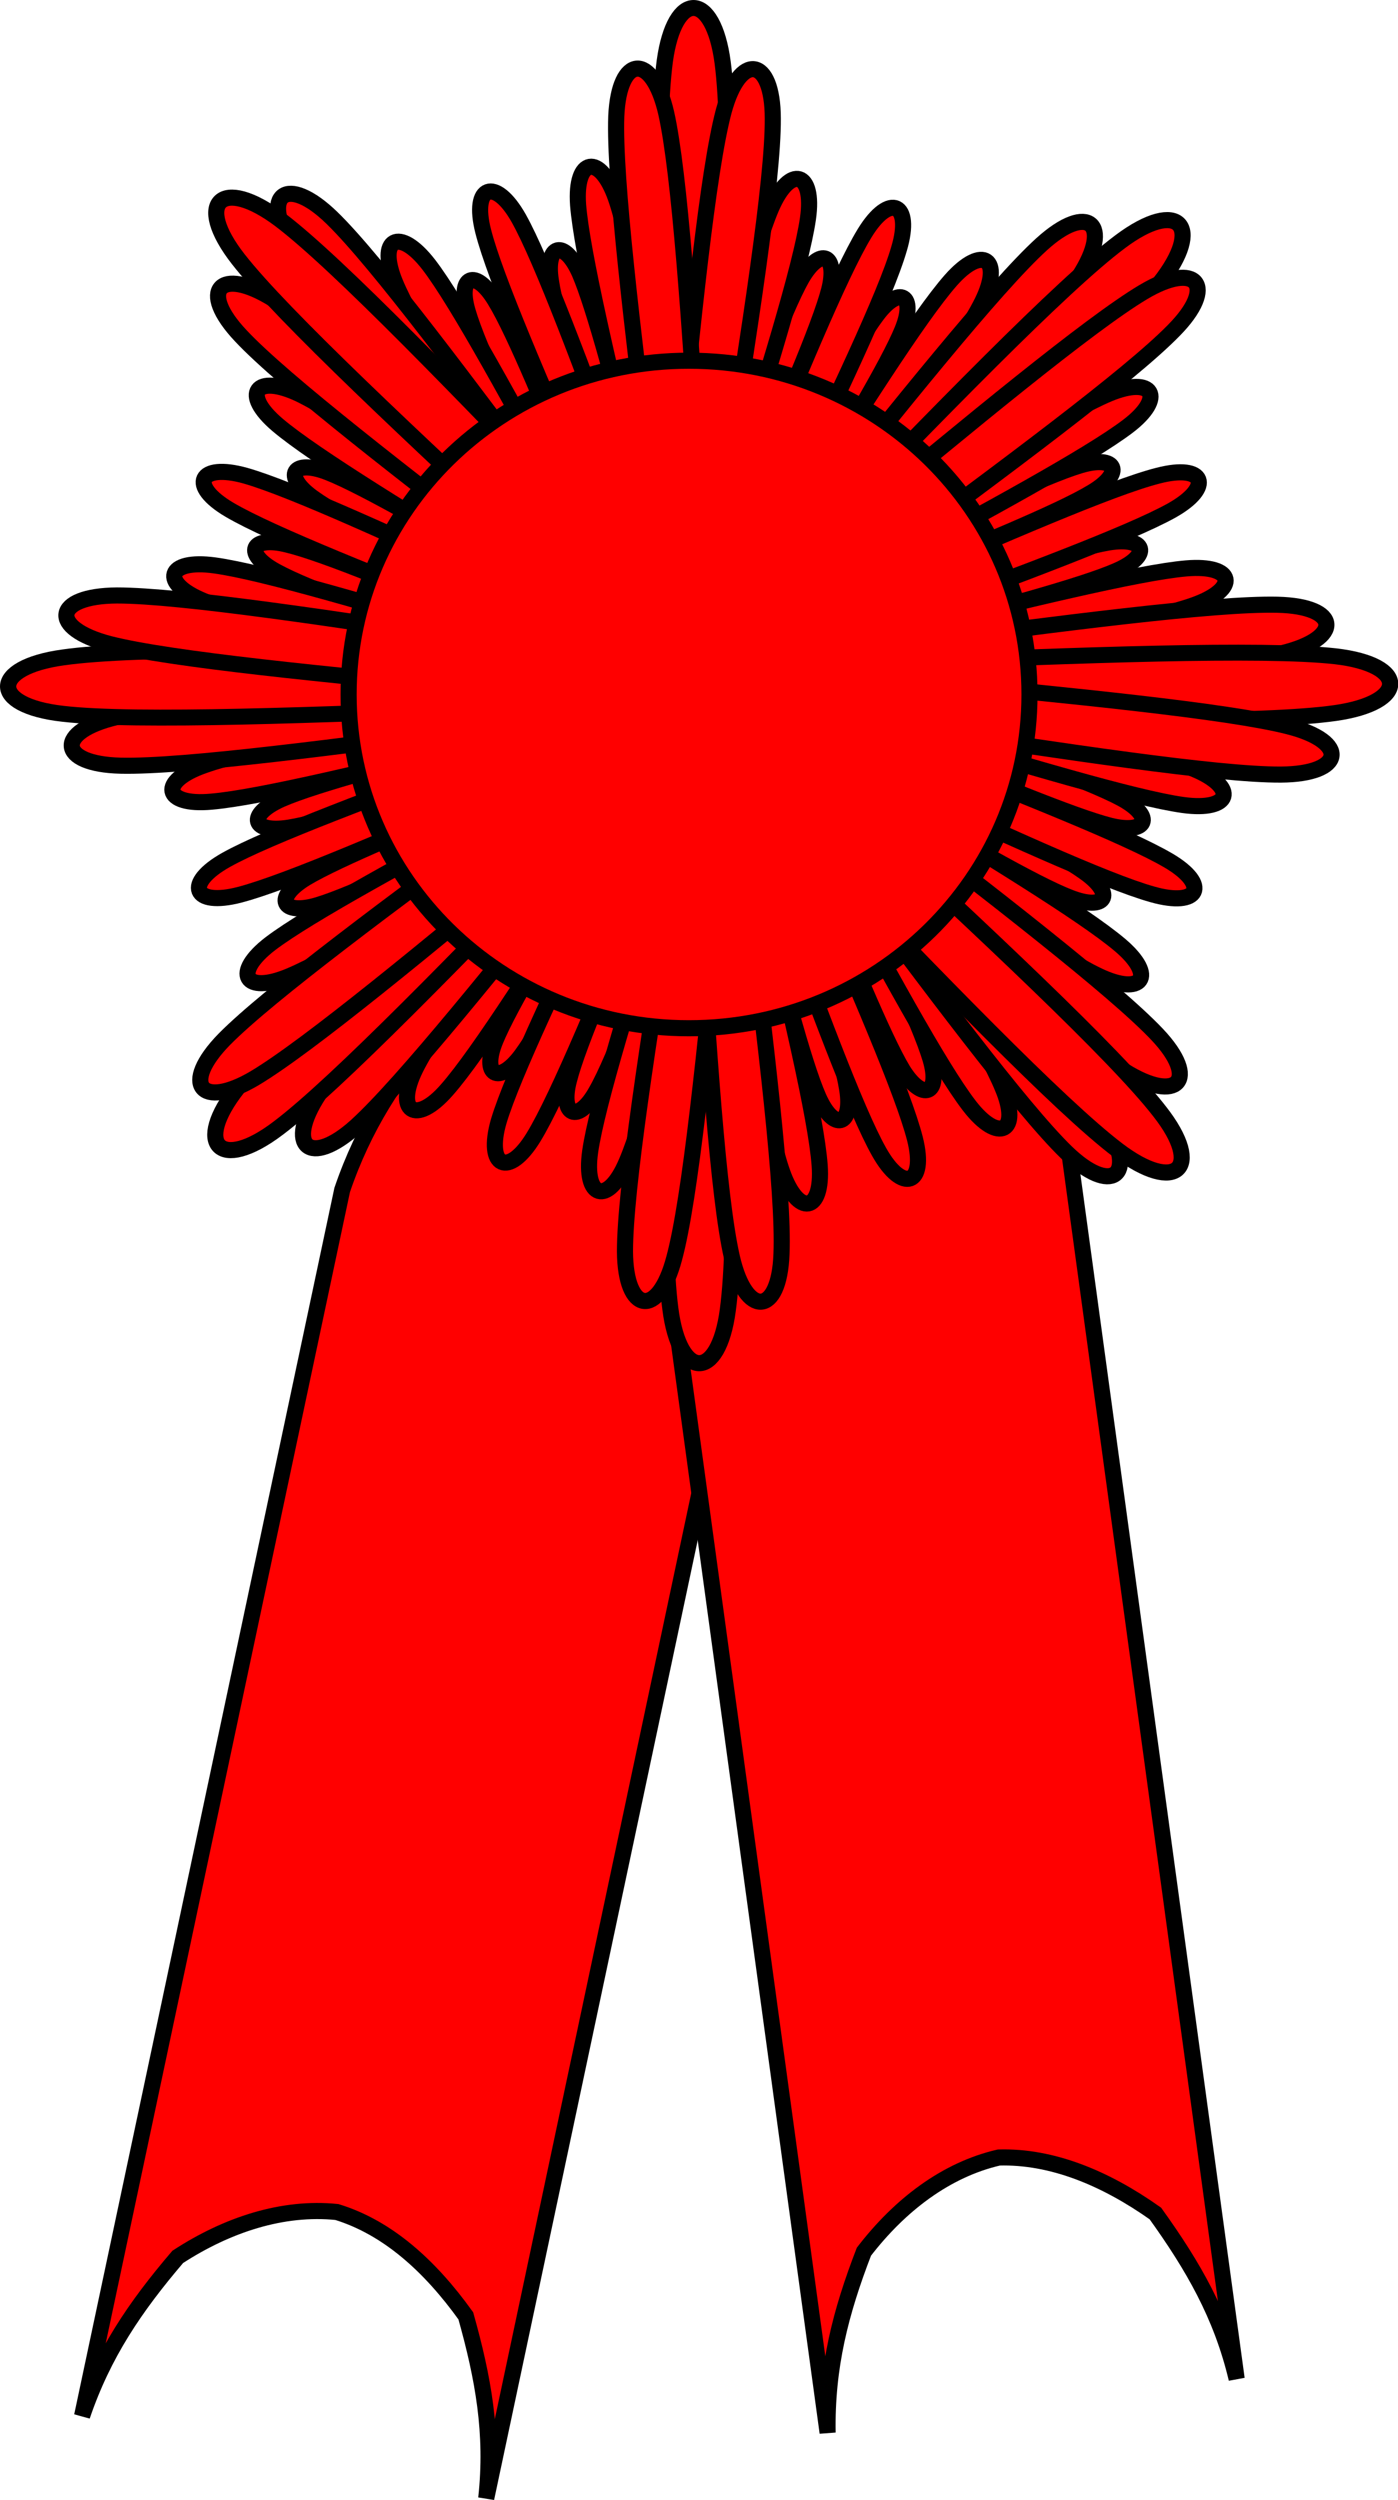 <svg xmlns="http://www.w3.org/2000/svg" width="373.497" height="667.512" viewBox="0 0 350.154 625.792"><defs><clipPath id="a" clipPathUnits="userSpaceOnUse"><path d="M3.75 1.25h295.068v546.375H3.751z"/></clipPath></defs><g fill="red"><path d="M166.477 122.968c-1.23-44.837-2.366-89.768 0-107.684 2.463-17.917 12.122-17.638 14.488.37 2.368 17.917 1.042 62.662-.378 107.314z" fill-rule="evenodd"/><path transform="matrix(1.212 0 0 1.188 -8.7 -6.346)" d="M144.564 108.853c-1.016-37.743-1.953-75.564 0-90.646 2.032-15.081 10.003-14.847 11.956.313 1.954 15.081.86 52.746-.312 90.333" clip-path="url(#a)" stroke="#000" stroke-width="3.36" stroke-linejoin="round"/><path d="M85.707 297.863c5.302-15.596 13.54-28.592 23.862-39.824 12.499-8.17 26.418-12.626 39.96-11.233 12.688 3.9 23.293 13.46 32.194 25.9 4.734 14.39 7.007 29.52 5.208 45.766l-65.147 306.902c1.8-16.246-.757-30.17-5.114-45.673-8.995-12.532-19.6-22.094-32.289-25.993-13.54-1.393-27.46 3.157-39.864 11.232-10.7 12.534-18.655 24.23-23.957 39.826z" fill-rule="evenodd"/><path d="M85.707 297.863c5.302-15.596 13.54-28.592 23.862-39.824 12.499-8.17 26.418-12.626 39.96-11.233 12.688 3.9 23.293 13.46 32.194 25.9 4.734 14.39 7.007 29.52 5.208 45.766l-65.147 306.902c1.8-16.246-.757-30.17-5.114-45.673-8.995-12.532-19.6-22.094-32.289-25.993-13.54-1.393-27.46 3.157-39.864 11.232-10.7 12.534-18.655 24.23-23.957 39.826z" stroke="#000" stroke-width="4.032" stroke-miterlimit="8"/><path d="M164.868 298.235c-.379-16.432 3.03-31.378 8.995-45.302 8.996-11.697 20.644-20.517 33.805-23.579 13.352-.37 26.609 5.106 39.297 14.017 9.28 11.883 16.57 25.436 20.358 41.403l42.42 310.708c-3.786-15.966-10.888-28.22-20.357-41.402-12.594-8.912-25.945-14.39-39.201-14.018-13.257 3.064-24.81 11.882-33.805 23.579-5.87 15.225-9.375 28.87-9.09 45.302z" fill-rule="evenodd"/><path d="M164.868 298.235c-.379-16.432 3.03-31.378 8.995-45.302 8.996-11.697 20.644-20.517 33.805-23.579 13.352-.37 26.609 5.106 39.297 14.017 9.28 11.883 16.57 25.436 20.358 41.403l42.42 310.708c-3.786-15.966-10.888-28.22-20.357-41.402-12.594-8.912-25.945-14.39-39.201-14.018-13.257 3.064-24.81 11.882-33.805 23.579-5.87 15.225-9.375 28.87-9.09 45.302z" stroke="#000" stroke-width="4.032" stroke-miterlimit="8"/><path d="M182.29 220.256c1.232 44.93 2.463 89.769 0 107.685-2.366 17.916-12.12 17.639-14.392-.37-2.367-17.918-1.041-62.663.284-107.314z" fill-rule="evenodd"/><path d="M182.29 220.256c1.232 44.93 2.463 89.769 0 107.685-2.366 17.916-12.12 17.639-14.392-.37-2.367-17.918-1.041-62.663.284-107.314" stroke="#000" stroke-width="4.032" stroke-linejoin="round" stroke-miterlimit="10"/><path d="M180.113 121.297c8.049-21.722 16.097-43.445 20.643-51.521 4.64-8.077 9.185-6.22 6.912 2.785-2.367 9.097-11.552 30.17-20.737 51.335z" fill-rule="evenodd"/><path d="M180.113 121.297c8.049-21.722 16.097-43.445 20.643-51.521 4.64-8.077 9.185-6.22 6.912 2.785-2.367 9.097-11.552 30.17-20.737 51.335" stroke="#000" stroke-width="4.032" stroke-linejoin="round" stroke-miterlimit="10"/><path d="M192.328 127.145c10.89-20.422 21.684-40.938 27.366-48.364 5.587-7.427 9.847-4.92 6.344 3.713-3.503 8.633-15.434 28.406-27.365 48.18z" fill-rule="evenodd"/><path d="M192.328 127.145c10.89-20.422 21.684-40.938 27.366-48.364 5.587-7.427 9.847-4.92 6.344 3.713-3.503 8.633-15.434 28.406-27.365 48.18" stroke="#000" stroke-width="4.032" stroke-linejoin="round" stroke-miterlimit="10"/><path d="M187.783 123.526c11.268-27.479 22.536-54.957 28.786-65.168 6.25-10.212 12.026-7.52 8.617 3.898-3.314 11.512-16.097 38.154-28.881 64.89z" fill-rule="evenodd"/><path d="M187.783 123.526c11.268-27.479 22.536-54.957 28.786-65.168 6.25-10.212 12.026-7.52 8.617 3.898-3.314 11.512-16.097 38.154-28.881 64.89" stroke="#000" stroke-width="4.032" stroke-linejoin="round" stroke-miterlimit="10"/><path d="M174.053 120.554c7.197-28.684 14.392-57.462 19.128-68.509 4.734-10.954 10.889-9.098 9.184 2.692-1.704 11.883-10.51 40.103-19.317 68.231z" fill-rule="evenodd"/><path d="M174.053 120.554c7.197-28.684 14.392-57.462 19.128-68.509 4.734-10.954 10.889-9.098 9.184 2.692-1.704 11.883-10.51 40.103-19.317 68.231" stroke="#000" stroke-width="4.032" stroke-linejoin="round" stroke-miterlimit="10"/><path d="M198.388 129.56c15.908-25.25 31.816-50.408 39.77-59.413 7.954-9.004 13.162-5.384 7.86 5.384-5.303 10.676-22.631 34.812-39.865 59.042z" fill-rule="evenodd"/><path d="M198.388 129.56c15.908-25.25 31.816-50.408 39.77-59.413 7.954-9.004 13.162-5.384 7.86 5.384-5.303 10.676-22.631 34.812-39.865 59.042" stroke="#000" stroke-width="4.032" stroke-linejoin="round" stroke-miterlimit="10"/><path d="M169.603 119.812c3.788-38.432 7.67-76.865 11.647-91.903 4.072-15.039 12.31-13.74 12.31 1.763.094 15.596-5.966 53.657-11.932 91.625z" fill-rule="evenodd"/><path d="M169.603 119.812c3.788-38.432 7.67-76.865 11.647-91.903 4.072-15.039 12.31-13.74 12.31 1.763.094 15.596-5.966 53.657-11.932 91.625" stroke="#000" stroke-width="4.032" stroke-linejoin="round" stroke-miterlimit="10"/><path d="M200.661 132.438c24.336-30.357 48.67-60.806 60.223-71.295 11.647-10.583 17.897-5.199 9.47 7.983-8.523 13.182-34.468 42.053-60.319 70.923z" fill-rule="evenodd"/><path d="M200.661 132.438c24.336-30.357 48.67-60.806 60.223-71.295 11.647-10.583 17.897-5.199 9.47 7.983-8.523 13.182-34.468 42.053-60.319 70.923" stroke="#000" stroke-width="4.032" stroke-linejoin="round" stroke-miterlimit="10"/><path d="M202.839 136.615c31.532-32.584 63.063-65.168 77.74-76.122 14.583-10.955 21.21-4.085 9.943 10.304-11.268 14.296-44.41 44.93-77.646 75.658z" fill-rule="evenodd"/><path d="M202.839 136.615c31.532-32.584 63.063-65.168 77.74-76.122 14.583-10.955 21.21-4.085 9.943 10.304-11.268 14.296-44.41 44.93-77.646 75.658" stroke="#000" stroke-width="4.032" stroke-linejoin="round" stroke-miterlimit="10"/><path d="M219.22 139.307c21.211-10.026 42.327-20.145 51.417-22.837 9.09-2.692 10.984 1.857 2.936 6.684-8.049 4.92-29.733 13.739-51.323 22.65z" fill-rule="evenodd"/><path d="M219.22 139.307c21.211-10.026 42.327-20.145 51.417-22.837 9.09-2.692 10.984 1.857 2.936 6.684-8.049 4.92-29.733 13.739-51.323 22.65" stroke="#000" stroke-width="4.032" stroke-linejoin="round" stroke-miterlimit="10"/><path d="M223.766 151.839c22.346-7.241 44.693-14.482 53.973-16.06 9.374-1.486 10.7 3.25 1.988 7.056-8.616 3.805-31.247 9.84-53.878 15.874z" fill-rule="evenodd"/><path d="M223.766 151.839c22.346-7.241 44.693-14.482 53.973-16.06 9.374-1.486 10.7 3.25 1.988 7.056-8.616 3.805-31.247 9.84-53.878 15.874" stroke="#000" stroke-width="4.032" stroke-linejoin="round" stroke-miterlimit="10"/><path d="M223.103 146.084c27.649-11.976 55.204-24.043 66.946-27.015 11.74-3.063 14.014 2.785 3.409 8.726-10.511 5.849-38.634 16.34-66.852 26.737z" fill-rule="evenodd"/><path d="M223.103 146.084c27.649-11.976 55.204-24.043 66.946-27.015 11.74-3.063 14.014 2.785 3.409 8.726-10.511 5.849-38.634 16.34-66.852 26.737" stroke="#000" stroke-width="4.032" stroke-linejoin="round" stroke-miterlimit="10"/><path d="M215.338 134.665c25.661-15.688 51.227-31.377 62.4-36.111 11.175-4.642 14.3.928 4.735 8.169-9.658 7.333-35.982 21.63-62.4 35.833z" fill-rule="evenodd"/><path d="M215.338 134.665c25.661-15.688 51.227-31.377 62.4-36.111 11.175-4.642 14.3.928 4.735 8.169-9.658 7.333-35.982 21.63-62.4 35.833" stroke="#000" stroke-width="4.032" stroke-linejoin="round" stroke-miterlimit="10"/><path d="M226.417 157.687c29.354-7.148 58.708-14.389 70.733-15.41 12.121-1.02 13.352 5.107 1.894 9.19-11.457 4.085-41.001 9.563-70.544 15.132z" fill-rule="evenodd"/><path d="M226.417 157.687c29.354-7.148 58.708-14.389 70.733-15.41 12.121-1.02 13.352 5.107 1.894 9.19-11.457 4.085-41.001 9.563-70.544 15.132" stroke="#000" stroke-width="4.032" stroke-linejoin="round" stroke-miterlimit="10"/><path d="M212.687 131.044c30.11-24.971 60.128-49.85 73.669-57.926 13.541-8.077 18.654-1.486 7.576 9.654-10.985 11.233-42.327 34.44-73.67 57.556z" fill-rule="evenodd"/><path d="M212.687 131.044c30.11-24.971 60.128-49.85 73.669-57.926 13.541-8.077 18.654-1.486 7.576 9.654-10.985 11.233-42.327 34.44-73.67 57.556" stroke="#000" stroke-width="4.032" stroke-linejoin="round" stroke-miterlimit="10"/><path d="M226.038 161.308c39.013-5.199 78.12-10.305 93.933-9.933 15.814.37 16.476 8.448 1.041 12.16-15.434 3.621-54.541 6.592-93.648 9.562z" fill-rule="evenodd"/><path d="M226.038 161.308c39.013-5.199 78.12-10.305 93.933-9.933 15.814.37 16.476 8.448 1.041 12.16-15.434 3.621-54.541 6.592-93.648 9.562" stroke="#000" stroke-width="4.032" stroke-linejoin="round" stroke-miterlimit="10"/><path transform="matrix(1.212 0 0 1.188 -8.7 -6.346)" d="M192.544 144.955c37.821-1.563 75.564-3.048 90.646-1.328 15.081 1.797 15.003 9.767-.078 11.955-15.082 2.188-52.747 1.641-90.412 1.016z" clip-path="url(#a)" fill-rule="evenodd"/><path transform="matrix(1.212 0 0 1.188 -8.7 -6.346)" d="M192.544 144.955c37.821-1.563 75.564-3.048 90.646-1.328 15.081 1.797 15.003 9.767-.078 11.955-15.082 2.188-52.747 1.641-90.412 1.016" clip-path="url(#a)" stroke="#000" stroke-width="3.36" stroke-linejoin="round" stroke-miterlimit="10"/><path d="M210.51 214.408c9.942 20.887 19.884 41.774 22.536 50.686 2.65 8.911-1.989 10.675-6.914 2.785-4.828-7.984-13.54-29.335-22.346-50.686z" fill-rule="evenodd"/><path d="M210.51 214.408c9.942 20.887 19.884 41.774 22.536 50.686 2.65 8.911-1.989 10.675-6.914 2.785-4.828-7.984-13.54-29.335-22.346-50.686" stroke="#000" stroke-width="4.032" stroke-linejoin="round" stroke-miterlimit="10"/><path d="M196.59 219.606c7.1 22.002 14.203 44.002 15.623 53.193 1.42 9.19-3.409 10.397-7.197 1.856-3.786-8.54-9.563-30.82-15.34-53.099z" fill-rule="evenodd"/><path d="M196.59 219.606c7.1 22.002 14.203 44.002 15.623 53.193 1.42 9.19-3.409 10.397-7.197 1.856-3.786-8.54-9.563-30.82-15.34-53.099" stroke="#000" stroke-width="4.032" stroke-linejoin="round" stroke-miterlimit="10"/><path d="M202.46 219.05c11.932 27.2 23.767 54.492 26.703 66.002 2.935 11.604-3.125 13.74-8.996 3.25-5.871-10.398-16.097-38.154-26.323-65.91z" fill-rule="evenodd"/><path d="M202.46 219.05c11.932 27.2 23.767 54.492 26.703 66.002 2.935 11.604-3.125 13.74-8.996 3.25-5.871-10.398-16.097-38.154-26.323-65.91" stroke="#000" stroke-width="4.032" stroke-linejoin="round" stroke-miterlimit="10"/><path d="M215.244 210.602c15.719 25.343 31.342 50.686 35.887 61.733 4.64 11.047-1.042 13.924-8.333 4.456-7.386-9.562-21.494-35.555-35.603-61.64z" fill-rule="evenodd"/><path d="M215.244 210.602c15.719 25.343 31.342 50.686 35.887 61.733 4.64 11.047-1.042 13.924-8.333 4.456-7.386-9.562-21.494-35.555-35.603-61.64" stroke="#000" stroke-width="4.032" stroke-linejoin="round" stroke-miterlimit="10"/><path d="M190.624 222.113c6.912 28.87 13.825 57.74 14.677 69.624.852 11.882-5.397 12.904-9.374 1.67-3.977-11.325-9.185-40.382-14.393-69.438z" fill-rule="evenodd"/><path d="M190.624 222.113c6.912 28.87 13.825 57.74 14.677 69.624.852 11.882-5.397 12.904-9.374 1.67-3.977-11.325-9.185-40.382-14.393-69.438" stroke="#000" stroke-width="4.032" stroke-linejoin="round" stroke-miterlimit="10"/><path d="M219.032 208.095c24.997 29.8 49.996 59.69 58.044 73.058 7.954 13.369 1.231 18.195-10.037 7.242-11.268-10.954-34.467-41.96-57.572-73.059z" fill-rule="evenodd"/><path d="M219.032 208.095c24.997 29.8 49.996 59.69 58.044 73.058 7.954 13.369 1.231 18.195-10.037 7.242-11.268-10.954-34.467-41.96-57.572-73.059" stroke="#000" stroke-width="4.032" stroke-linejoin="round" stroke-miterlimit="10"/><path d="M186.93 221.649c4.735 38.34 9.47 76.771 8.807 92.274-.567 15.504-8.9 15.967-12.404.836-3.504-15.224-5.965-53.564-8.428-91.996z" fill-rule="evenodd"/><path d="M186.93 221.649c4.735 38.34 9.47 76.771 8.807 92.274-.567 15.504-8.9 15.967-12.404.836-3.504-15.224-5.965-53.564-8.428-91.996" stroke="#000" stroke-width="4.032" stroke-linejoin="round" stroke-miterlimit="10"/><path d="M228.5 179.78c22.063 7.799 44.221 15.69 52.458 20.145 8.334 4.55 6.345 9.005-2.84 6.778-9.185-2.321-30.775-11.326-52.27-20.33z" fill-rule="evenodd"/><path d="M228.5 179.78c22.063 7.799 44.221 15.69 52.458 20.145 8.334 4.55 6.345 9.005-2.84 6.778-9.185-2.321-30.775-11.326-52.27-20.33" stroke="#000" stroke-width="4.032" stroke-linejoin="round" stroke-miterlimit="10"/><path d="M222.44 191.664c20.926 10.675 41.759 21.258 49.428 26.828 7.576 5.477 5.019 9.655-3.787 6.22-8.807-3.342-28.975-15.132-49.145-26.829z" fill-rule="evenodd"/><path d="M222.44 191.664c20.926 10.675 41.759 21.258 49.428 26.828 7.576 5.477 5.019 9.655-3.787 6.22-8.807-3.342-28.975-15.132-49.145-26.829" stroke="#000" stroke-width="4.032" stroke-linejoin="round" stroke-miterlimit="10"/><path d="M226.227 187.208c28.03 11.047 56.057 22.094 66.473 28.22 10.416 6.128 7.67 11.79-4.071 8.448-11.647-3.249-38.918-15.78-66.094-28.313z" fill-rule="evenodd"/><path d="M226.227 187.208c28.03 11.047 56.057 22.094 66.473 28.22 10.416 6.128 7.67 11.79-4.071 8.448-11.647-3.249-38.918-15.78-66.094-28.313" stroke="#000" stroke-width="4.032" stroke-linejoin="round" stroke-miterlimit="10"/><path d="M229.163 173.747c29.354 7.056 58.707 14.111 69.881 18.752 11.174 4.642 9.374 10.676-2.746 9.005-12.025-1.671-40.81-10.304-69.597-18.937z" fill-rule="evenodd"/><path d="M229.163 173.747c29.354 7.056 58.707 14.111 69.881 18.752 11.174 4.642 9.374 10.676-2.746 9.005-12.025-1.671-40.81-10.304-69.597-18.937" stroke="#000" stroke-width="4.032" stroke-linejoin="round" stroke-miterlimit="10"/><path d="M220.072 197.605c25.662 15.596 51.323 31.192 60.507 38.99 9.185 7.797 5.588 12.903-5.397 7.705-10.983-5.199-35.603-22.187-60.223-39.082z" fill-rule="evenodd"/><path d="M220.072 197.605c25.662 15.596 51.323 31.192 60.507 38.99 9.185 7.797 5.588 12.903-5.397 7.705-10.983-5.199-35.603-22.187-60.223-39.082" stroke="#000" stroke-width="4.032" stroke-linejoin="round" stroke-miterlimit="10"/><path d="M228.974 170.313c39.202 3.806 78.403 7.612 93.743 11.511 15.34 3.9 14.014 11.975-1.894 12.068-15.813.092-54.636-5.849-93.365-11.697z" fill-rule="evenodd"/><path d="M228.974 170.313c39.202 3.806 78.403 7.612 93.743 11.511 15.34 3.9 14.014 11.975-1.894 12.068-15.813.092-54.636-5.849-93.365-11.697" stroke="#000" stroke-width="4.032" stroke-linejoin="round" stroke-miterlimit="10"/><path d="M217.138 199.833c30.962 23.858 61.927 47.716 72.72 59.133 10.702 11.327 5.209 17.453-8.142 9.19-13.446-8.353-42.895-33.79-72.343-59.133z" fill-rule="evenodd"/><path d="M217.138 199.833c30.962 23.858 61.927 47.716 72.72 59.133 10.702 11.327 5.209 17.453-8.142 9.19-13.446-8.353-42.895-33.79-72.343-59.133" stroke="#000" stroke-width="4.032" stroke-linejoin="round" stroke-miterlimit="10"/><path d="M212.781 202.061c33.236 30.82 66.473 61.734 77.646 76.122 11.268 14.296 4.167 20.795-10.415 9.748-14.582-11.047-45.926-43.539-77.173-76.122z" fill-rule="evenodd"/><path d="M212.781 202.061c33.236 30.82 66.473 61.734 77.646 76.122 11.268 14.296 4.167 20.795-10.415 9.748-14.582-11.047-45.926-43.539-77.173-76.122" stroke="#000" stroke-width="4.032" stroke-linejoin="round" stroke-miterlimit="10"/><path d="M169.982 221.741c-8.05 21.63-16.004 43.353-20.644 51.43-4.544 8.169-9.184 6.22-6.817-2.785 2.273-9.005 11.457-30.171 20.737-51.244z" fill-rule="evenodd"/><path d="M169.982 221.741c-8.05 21.63-16.004 43.353-20.644 51.43-4.544 8.169-9.184 6.22-6.817-2.785 2.273-9.005 11.457-30.171 20.737-51.244" stroke="#000" stroke-width="4.032" stroke-linejoin="round" stroke-miterlimit="10"/><path d="M157.86 215.8c-10.888 20.515-21.778 40.94-27.365 48.458-5.586 7.427-9.942 4.92-6.439-3.713 3.505-8.634 15.436-28.406 27.461-48.18z" fill-rule="evenodd"/><path d="M157.86 215.8c-10.888 20.515-21.778 40.94-27.365 48.458-5.586 7.427-9.942 4.92-6.439-3.713 3.505-8.634 15.436-28.406 27.461-48.18" stroke="#000" stroke-width="4.032" stroke-linejoin="round" stroke-miterlimit="10"/><path d="M162.406 219.514c-11.268 27.478-22.536 54.956-28.785 65.167-6.25 10.212-12.026 7.52-8.712-3.991 3.409-11.419 16.192-38.154 28.975-64.89z" fill-rule="evenodd"/><path d="M162.406 219.514c-11.268 27.478-22.536 54.956-28.785 65.167-6.25 10.212-12.026 7.52-8.712-3.991 3.409-11.419 16.192-38.154 28.975-64.89" stroke="#000" stroke-width="4.032" stroke-linejoin="round" stroke-miterlimit="10"/><path d="M176.042 222.391c-7.197 28.778-14.393 57.557-19.128 68.51-4.64 10.954-10.794 9.19-9.09-2.693 1.705-11.789 10.51-40.01 19.222-68.23z" fill-rule="evenodd"/><path d="M176.042 222.391c-7.197 28.778-14.393 57.557-19.128 68.51-4.64 10.954-10.794 9.19-9.09-2.693 1.705-11.789 10.51-40.01 19.222-68.23" stroke="#000" stroke-width="4.032" stroke-linejoin="round" stroke-miterlimit="10"/><path d="M151.8 213.479c-16.002 25.158-31.91 50.316-39.864 59.32-7.86 9.004-13.162 5.477-7.86-5.292 5.398-10.768 22.631-34.904 39.865-59.04z" fill-rule="evenodd"/><path d="M151.8 213.479c-16.002 25.158-31.91 50.316-39.864 59.32-7.86 9.004-13.162 5.477-7.86-5.292 5.398-10.768 22.631-34.904 39.865-59.04" stroke="#000" stroke-width="4.032" stroke-linejoin="round" stroke-miterlimit="10"/><path d="M180.587 223.226c-3.882 38.432-7.67 76.866-11.742 91.812-3.977 15.038-12.216 13.832-12.31-1.764 0-15.596 5.965-53.565 12.025-91.533z" fill-rule="evenodd"/><path d="M180.587 223.226c-3.882 38.432-7.67 76.866-11.742 91.812-3.977 15.038-12.216 13.832-12.31-1.764 0-15.596 5.965-53.565 12.025-91.533" stroke="#000" stroke-width="4.032" stroke-linejoin="round" stroke-miterlimit="10"/><path d="M149.529 210.602c-24.336 30.356-48.672 60.711-60.319 71.295-11.646 10.49-17.896 5.105-9.374-7.984 8.428-13.182 34.372-42.052 60.318-70.924z" fill-rule="evenodd"/><path d="M149.529 210.602c-24.336 30.356-48.672 60.711-60.319 71.295-11.646 10.49-17.896 5.105-9.374-7.984 8.428-13.182 34.372-42.052 60.318-70.924" stroke="#000" stroke-width="4.032" stroke-linejoin="round" stroke-miterlimit="10"/><path d="M147.255 206.331c-31.53 32.584-63.063 65.169-77.645 76.122-14.583 11.047-21.306 4.085-10.038-10.21 11.268-14.297 44.505-45.025 77.74-75.66z" fill-rule="evenodd"/><path d="M147.255 206.331c-31.53 32.584-63.063 65.169-77.645 76.122-14.583 11.047-21.306 4.085-10.038-10.21 11.268-14.297 44.505-45.025 77.74-75.66" stroke="#000" stroke-width="4.032" stroke-linejoin="round" stroke-miterlimit="10"/><path d="M130.875 203.639c-21.117 10.12-42.327 20.237-51.323 22.93-9.09 2.692-10.984-1.857-2.935-6.777 8.048-4.827 29.638-13.739 51.322-22.559z" fill-rule="evenodd"/><path d="M130.875 203.639c-21.117 10.12-42.327 20.237-51.323 22.93-9.09 2.692-10.984-1.857-2.935-6.777 8.048-4.827 29.638-13.739 51.322-22.559" stroke="#000" stroke-width="4.032" stroke-linejoin="round" stroke-miterlimit="10"/><path d="M126.33 191.107c-22.253 7.333-44.6 14.574-53.974 16.06-9.28 1.485-10.606-3.156-1.989-7.055 8.617-3.806 31.248-9.747 53.88-15.782z" fill-rule="evenodd"/><path d="M126.33 191.107c-22.253 7.333-44.6 14.574-53.974 16.06-9.28 1.485-10.606-3.156-1.989-7.055 8.617-3.806 31.248-9.747 53.88-15.782" stroke="#000" stroke-width="4.032" stroke-linejoin="round" stroke-miterlimit="10"/><path d="M127.087 196.863c-27.65 12.067-55.3 24.043-67.041 27.106-11.742 3.064-14.014-2.785-3.41-8.726 10.606-5.94 38.73-16.338 66.852-26.828z" fill-rule="evenodd"/><path d="M127.087 196.863c-27.65 12.067-55.3 24.043-67.041 27.106-11.742 3.064-14.014-2.785-3.41-8.726 10.606-5.94 38.73-16.338 66.852-26.828" stroke="#000" stroke-width="4.032" stroke-linejoin="round" stroke-miterlimit="10"/><path d="M134.756 208.28c-25.566 15.783-51.227 31.471-62.4 36.112-11.174 4.642-14.204-.835-4.64-8.17 9.658-7.333 35.982-21.536 62.306-35.74z" fill-rule="evenodd"/><path d="M134.756 208.28c-25.566 15.783-51.227 31.471-62.4 36.112-11.174 4.642-14.204-.835-4.64-8.17 9.658-7.333 35.982-21.536 62.306-35.74" stroke="#000" stroke-width="4.032" stroke-linejoin="round" stroke-miterlimit="10"/><path d="M123.678 185.351c-29.26 7.148-58.614 14.296-70.734 15.318-12.12 1.113-13.257-5.106-1.8-9.097 11.458-4.086 41.002-9.655 70.546-15.133z" fill-rule="evenodd"/><path d="M123.678 185.351c-29.26 7.148-58.614 14.296-70.734 15.318-12.12 1.113-13.257-5.106-1.8-9.097 11.458-4.086 41.002-9.655 70.546-15.133" stroke="#000" stroke-width="4.032" stroke-linejoin="round" stroke-miterlimit="10"/><path d="M137.407 211.994c-30.016 24.879-60.128 49.851-73.668 57.927-13.541 7.983-18.56 1.485-7.575-9.747 11.078-11.233 42.326-34.348 73.669-57.463z" fill-rule="evenodd"/><path d="M137.407 211.994c-30.016 24.879-60.128 49.851-73.668 57.927-13.541 7.983-18.56 1.485-7.575-9.747 11.078-11.233 42.326-34.348 73.669-57.463" stroke="#000" stroke-width="4.032" stroke-linejoin="round" stroke-miterlimit="10"/><path d="M124.15 181.73c-39.106 5.106-78.118 10.305-93.932 9.934-15.813-.371-16.476-8.54-1.041-12.161 15.434-3.621 54.541-6.59 93.648-9.655z" fill-rule="evenodd"/><path d="M124.15 181.73c-39.106 5.106-78.118 10.305-93.932 9.934-15.813-.371-16.476-8.54-1.041-12.161 15.434-3.621 54.541-6.59 93.648-9.655" stroke="#000" stroke-width="4.032" stroke-linejoin="round" stroke-miterlimit="10"/><path d="M125.476 177.182c-45.735 1.764-91.47 3.62-109.745 1.486-18.37-2.042-18.18-11.604.094-14.111 18.275-2.6 63.916-1.95 109.462-1.3z" fill-rule="evenodd"/><path transform="matrix(1.212 0 0 1.188 -8.7 -6.346)" d="M110.728 154.488c-37.743 1.485-75.486 3.048-90.567 1.251-15.16-1.719-15.004-9.768.078-11.878 15.082-2.188 52.746-1.641 90.333-1.094" clip-path="url(#a)" stroke="#000" stroke-width="3.36" stroke-linejoin="round" stroke-miterlimit="10"/><path d="M139.68 128.631c-10.036-20.887-19.979-41.774-22.536-50.686-2.651-8.912 1.989-10.768 6.818-2.785 4.924 7.984 13.636 29.335 22.347 50.593z" fill-rule="evenodd"/><path d="M139.68 128.631c-10.036-20.887-19.979-41.774-22.536-50.686-2.651-8.912 1.989-10.768 6.818-2.785 4.924 7.984 13.636 29.335 22.347 50.593" stroke="#000" stroke-width="4.032" stroke-linejoin="round" stroke-miterlimit="10"/><path d="M153.506 123.433c-7.103-22.002-14.205-44.003-15.53-53.193-1.42-9.19 3.408-10.397 7.196-1.857 3.694 8.54 9.565 30.82 15.34 53.008z" fill-rule="evenodd"/><path d="M153.506 123.433c-7.103-22.002-14.205-44.003-15.53-53.193-1.42-9.19 3.408-10.397 7.196-1.857 3.694 8.54 9.565 30.82 15.34 53.008" stroke="#000" stroke-width="4.032" stroke-linejoin="round" stroke-miterlimit="10"/><path d="M147.635 123.99c-11.837-27.293-23.673-54.493-26.608-66.097-2.936-11.51 3.03-13.646 8.9-3.249 5.871 10.49 16.193 38.247 26.419 66.003z" fill-rule="evenodd"/><path d="M147.635 123.99c-11.837-27.293-23.673-54.493-26.608-66.097-2.936-11.51 3.03-13.646 8.9-3.249 5.871 10.49 16.193 38.247 26.419 66.003" stroke="#000" stroke-width="4.032" stroke-linejoin="round" stroke-miterlimit="10"/><path d="M134.852 132.344C119.227 107 103.509 81.658 98.963 70.704c-4.545-11.047 1.042-14.017 8.428-4.456 7.291 9.47 21.4 35.555 35.604 61.641z" fill-rule="evenodd"/><path d="M134.852 132.344C119.227 107 103.509 81.658 98.963 70.704c-4.545-11.047 1.042-14.017 8.428-4.456 7.291 9.47 21.4 35.555 35.604 61.641" stroke="#000" stroke-width="4.032" stroke-linejoin="round" stroke-miterlimit="10"/><path d="M159.471 120.834c-6.913-28.871-13.73-57.65-14.677-69.532-.853-11.882 5.492-12.996 9.469-1.67 3.882 11.232 9.185 40.288 14.393 69.345z" fill-rule="evenodd"/><path d="M159.471 120.834c-6.913-28.871-13.73-57.65-14.677-69.532-.853-11.882 5.492-12.996 9.469-1.67 3.882 11.232 9.185 40.288 14.393 69.345" stroke="#000" stroke-width="4.032" stroke-linejoin="round" stroke-miterlimit="10"/><path d="M131.158 134.943c-24.998-29.891-49.996-59.69-58.045-73.058-7.954-13.46-1.23-18.288 10.037-7.334 11.268 10.955 34.372 42.053 57.571 73.059z" fill-rule="evenodd"/><path d="M131.158 134.943c-24.998-29.891-49.996-59.69-58.045-73.058-7.954-13.46-1.23-18.288 10.037-7.334 11.268 10.955 34.372 42.053 57.571 73.059" stroke="#000" stroke-width="4.032" stroke-linejoin="round" stroke-miterlimit="10"/><path d="M163.163 121.297c-4.64-38.34-9.374-76.679-8.806-92.181.663-15.503 8.997-16.06 12.5-.836 3.408 15.132 5.965 53.564 8.428 91.904z" fill-rule="evenodd"/><path d="M163.163 121.297c-4.64-38.34-9.374-76.679-8.806-92.181.663-15.503 8.997-16.06 12.5-.836 3.408 15.132 5.965 53.564 8.428 91.904" stroke="#000" stroke-width="4.032" stroke-linejoin="round" stroke-miterlimit="10"/><path d="M121.69 163.257c-22.158-7.89-44.316-15.688-52.554-20.237-8.238-4.456-6.344-9.005 2.84-6.683 9.28 2.227 30.775 11.232 52.365 20.33z" fill-rule="evenodd"/><path d="M121.69 163.257c-22.158-7.89-44.316-15.688-52.554-20.237-8.238-4.456-6.344-9.005 2.84-6.683 9.28 2.227 30.775 11.232 52.365 20.33" stroke="#000" stroke-width="4.032" stroke-linejoin="round" stroke-miterlimit="10"/><path d="M127.655 151.375c-20.832-10.676-41.759-21.351-49.334-26.829-7.575-5.477-5.019-9.747 3.788-6.312 8.806 3.435 28.975 15.132 49.144 26.828z" fill-rule="evenodd"/><path d="M127.655 151.375c-20.832-10.676-41.759-21.351-49.334-26.829-7.575-5.477-5.019-9.747 3.788-6.312 8.806 3.435 28.975 15.132 49.144 26.828" stroke="#000" stroke-width="4.032" stroke-linejoin="round" stroke-miterlimit="10"/><path d="M123.962 155.831c-28.029-11.047-56.057-22.094-66.473-28.221-10.416-6.127-7.67-11.79 3.977-8.54 11.742 3.341 38.918 15.873 66.189 28.406z" fill-rule="evenodd"/><path d="M123.962 155.831c-28.029-11.047-56.057-22.094-66.473-28.221-10.416-6.127-7.67-11.79 3.977-8.54 11.742 3.341 38.918 15.873 66.189 28.406" stroke="#000" stroke-width="4.032" stroke-linejoin="round" stroke-miterlimit="10"/><path d="M120.932 169.198c-29.26-7.055-58.614-14.11-69.882-18.752-11.173-4.548-9.28-10.582 2.746-8.91 12.12 1.67 40.906 10.21 69.597 18.844z" fill-rule="evenodd"/><path d="M120.932 169.198c-29.26-7.055-58.614-14.11-69.882-18.752-11.173-4.548-9.28-10.582 2.746-8.91 12.12 1.67 40.906 10.21 69.597 18.844" stroke="#000" stroke-width="4.032" stroke-linejoin="round" stroke-miterlimit="10"/><path d="M130.116 145.434c-25.755-15.69-51.416-31.285-60.601-39.082-9.185-7.798-5.492-12.904 5.492-7.705 10.89 5.29 35.509 22.187 60.223 39.082z" fill-rule="evenodd"/><path d="M130.116 145.434c-25.755-15.69-51.416-31.285-60.601-39.082-9.185-7.798-5.492-12.904 5.492-7.705 10.89 5.29 35.509 22.187 60.223 39.082" stroke="#000" stroke-width="4.032" stroke-linejoin="round" stroke-miterlimit="10"/><path d="M121.216 172.633c-39.202-3.713-78.404-7.519-93.744-11.418-15.34-3.991-14.109-12.068 1.8-12.161 15.907 0 54.636 5.848 93.458 11.79z" fill-rule="evenodd"/><path d="M121.216 172.633c-39.202-3.713-78.404-7.519-93.744-11.418-15.34-3.991-14.109-12.068 1.8-12.161 15.907 0 54.636 5.848 93.458 11.79" stroke="#000" stroke-width="4.032" stroke-linejoin="round" stroke-miterlimit="10"/><path d="M133.052 143.206C101.994 119.347 71.03 95.49 60.33 84.072c-10.795-11.418-5.303-17.545 8.143-9.19 13.446 8.262 42.895 33.698 72.344 59.133z" fill-rule="evenodd"/><path d="M133.052 143.206C101.994 119.347 71.03 95.49 60.33 84.072c-10.795-11.418-5.303-17.545 8.143-9.19 13.446 8.262 42.895 33.698 72.344 59.133" stroke="#000" stroke-width="4.032" stroke-linejoin="round" stroke-miterlimit="10"/><path d="M137.313 140.978c-33.236-30.913-66.473-61.826-77.646-76.122-11.173-14.296-4.166-20.887 10.51-9.84 14.583 11.046 45.83 43.63 77.173 76.215z" fill-rule="evenodd"/><path d="M137.313 140.978c-33.236-30.913-66.473-61.826-77.646-76.122-11.173-14.296-4.166-20.887 10.51-9.84 14.583 11.046 45.83 43.63 77.173 76.215" stroke="#000" stroke-width="4.032" stroke-linejoin="round" stroke-miterlimit="10"/><path d="M172.537 90.292c-47.06 0-85.22 37.41-85.22 83.548 0 46.137 38.16 83.549 85.22 83.549 47.157 0 85.317-37.412 85.317-83.55 0-46.137-38.16-83.547-85.317-83.547z" fill-rule="evenodd"/><path d="M172.537 90.292c-47.06 0-85.22 37.41-85.22 83.548 0 46.137 38.16 83.549 85.22 83.549 47.157 0 85.317-37.412 85.317-83.55 0-46.137-38.16-83.547-85.317-83.547" stroke="#000" stroke-width="4.032" stroke-linejoin="round" stroke-miterlimit="10"/></g></svg>